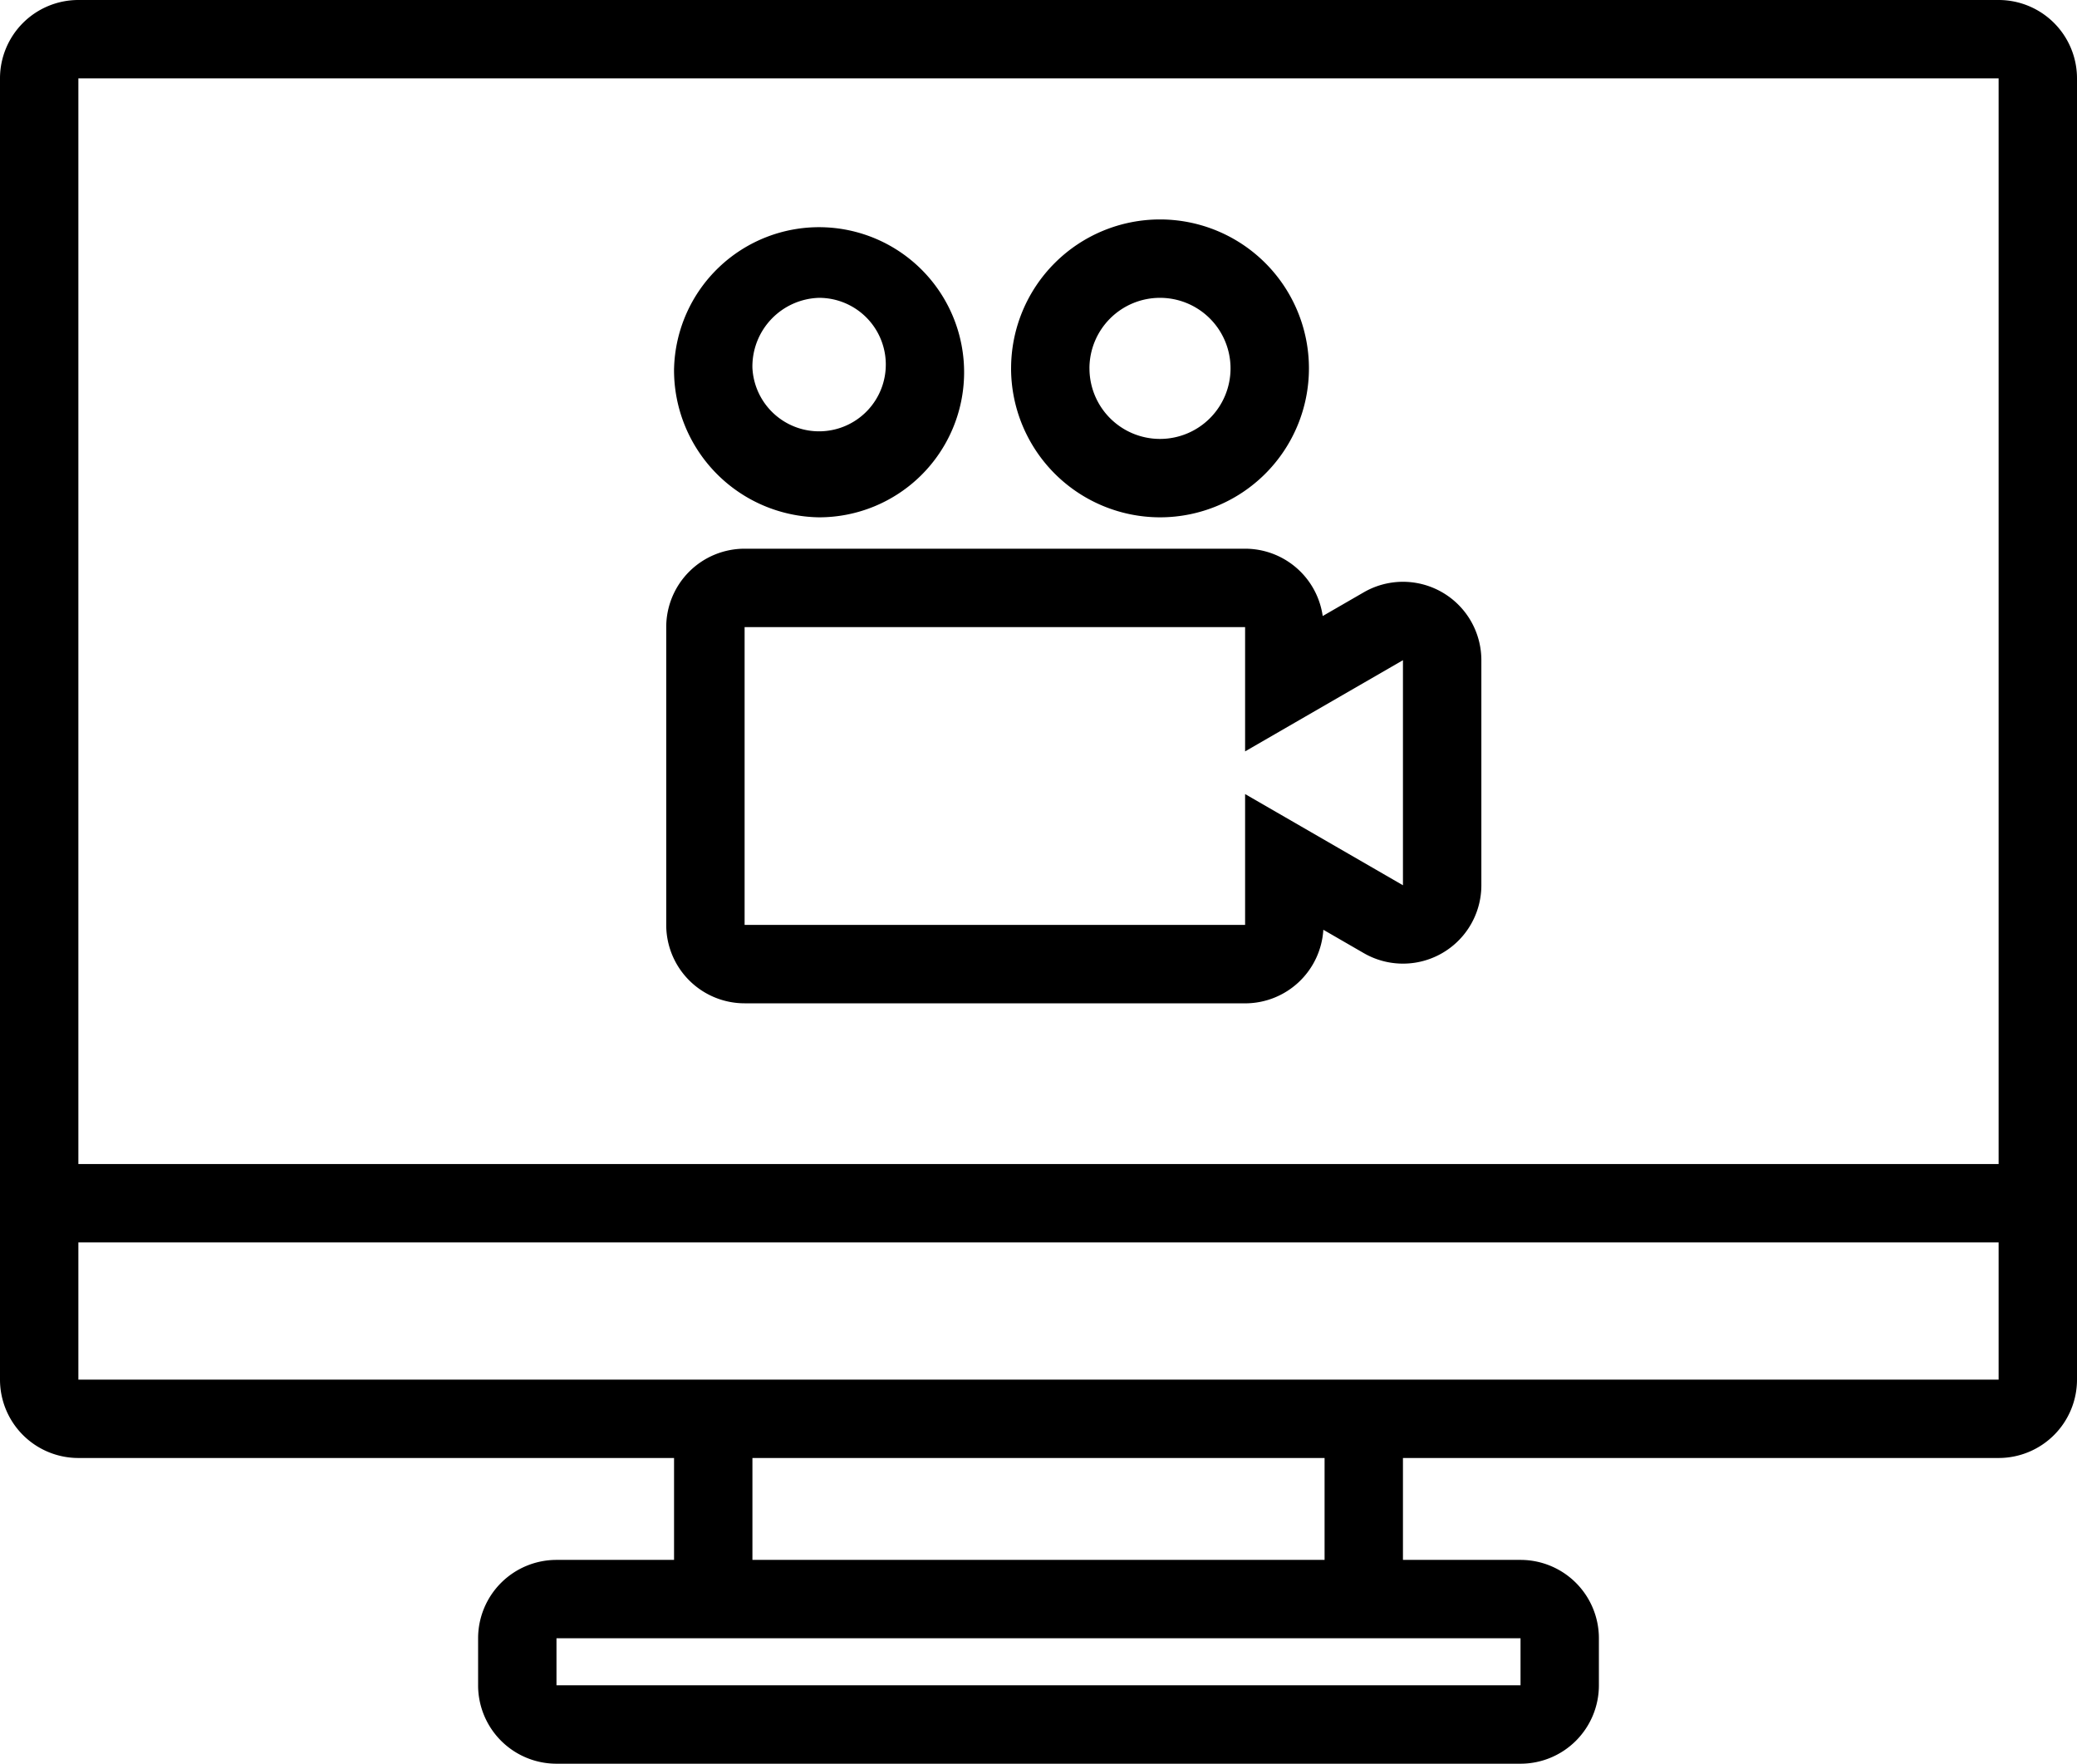 <svg xmlns="http://www.w3.org/2000/svg" width="200" height="169.812" viewBox="0 0 200 169.812"><path d="M146.585,216.812a7.547,7.547,0,0,1-7.547-7.548v-4.528a7.547,7.547,0,0,1,7.547-7.547h11.321v-9.812H100.547A7.547,7.547,0,0,1,93,179.83V54.547A7.547,7.547,0,0,1,100.547,47H285.453A7.547,7.547,0,0,1,293,54.547V179.83a7.547,7.547,0,0,1-7.547,7.547H228.094v9.812h11.321a7.547,7.547,0,0,1,7.547,7.547v4.528a7.548,7.548,0,0,1-7.547,7.548Zm0-7.548h92.831v-4.528H146.585Zm18.868-12.075h55.094v-9.812H165.453ZM100.547,179.83H285.453V166.623H100.547Zm0-20.755H285.453V54.547H100.547ZM164.7,143.6a7.547,7.547,0,0,1-7.547-7.547V107.377A7.547,7.547,0,0,1,164.7,99.83h48.194a7.549,7.549,0,0,1,7.473,6.482l3.955-2.284a7.547,7.547,0,0,1,11.322,6.535v21.669a7.547,7.547,0,0,1-11.322,6.536l-3.894-2.25a7.547,7.547,0,0,1-7.534,7.085Zm0-7.547h48.194v-12.6l15.2,8.78V110.564l-15.2,8.78V107.377H164.7Zm25.661-53.585a14.34,14.34,0,1,1,14.34,14.34A14.356,14.356,0,0,1,190.359,82.471Zm7.547,0a6.792,6.792,0,1,0,6.792-6.792A6.792,6.792,0,0,0,197.906,82.471Zm-40,0a13.967,13.967,0,1,1,13.962,14.34A14.171,14.171,0,0,1,157.906,82.471Zm7.547,0a6.426,6.426,0,1,0,6.415-6.792A6.612,6.612,0,0,0,165.453,82.471Z" transform="translate(-93 -47)"/></svg>